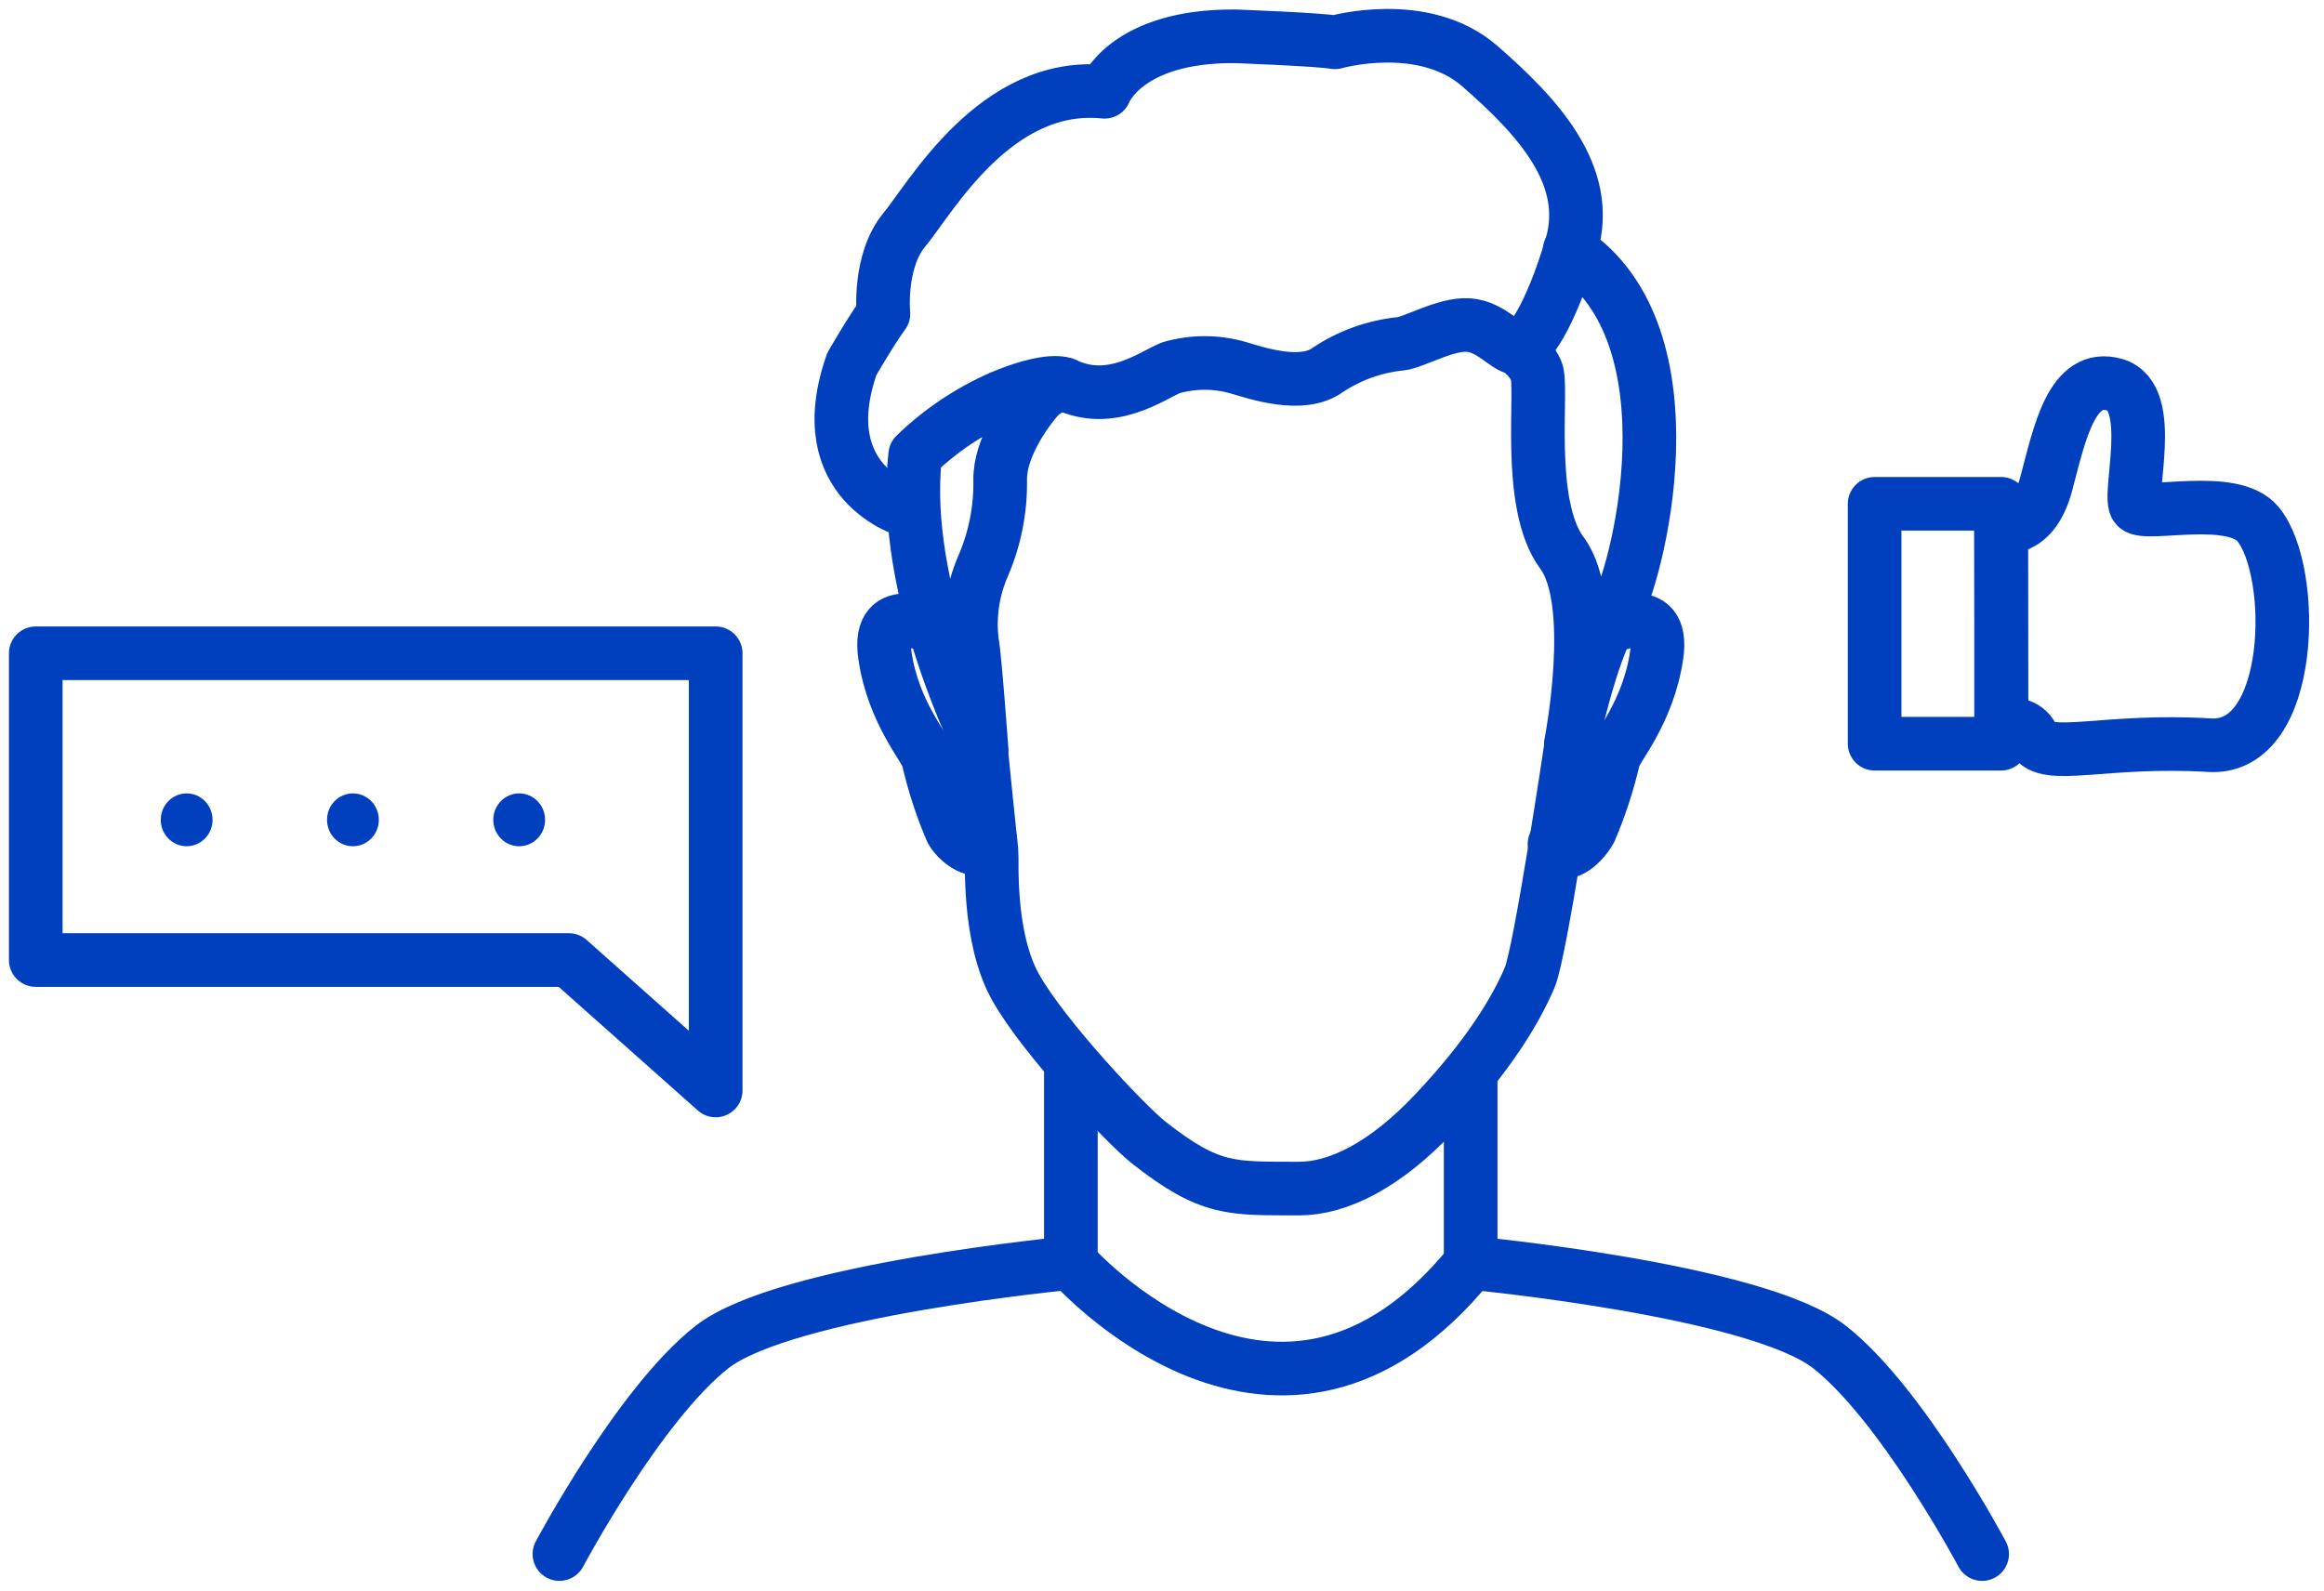 <svg xmlns="http://www.w3.org/2000/svg" width="130" height="89" viewBox="0 0 130 89" fill="none"><path d="M59.531 21.498C59.205 21.541 58.892 21.649 58.608 21.815C58.325 21.981 58.078 22.202 57.881 22.465C57.387 23.053 55.908 25.068 55.949 26.87C55.974 28.548 55.636 30.212 54.96 31.748C54.405 33.057 54.202 34.488 54.371 35.9C54.536 36.743 54.907 41.944 54.907 41.944C54.907 41.944 50.336 33.049 51.196 25.451C52.598 24.094 54.232 22.999 56.02 22.217C58.747 21.08 59.531 21.498 59.531 21.498Z" stroke="#003FBE" stroke-width="3" stroke-linecap="round" stroke-linejoin="round"></path><path d="M50.795 28.591C50.795 28.591 45.294 27.083 47.65 20.368C47.65 20.368 48.763 18.436 49.417 17.558C49.417 17.558 49.128 14.613 50.595 12.846C52.062 11.079 55.702 4.511 61.787 5.135C61.787 5.135 62.965 1.99 69.073 2.031C69.073 2.031 73.732 2.202 74.68 2.367C74.68 2.367 79.623 0.941 82.791 3.71C85.96 6.478 89.094 9.795 87.898 13.782C86.703 17.77 85.472 19.525 84.853 19.484C84.235 19.443 83.41 18.271 82.132 18.188C80.854 18.106 79.128 19.148 78.344 19.237C76.886 19.386 75.487 19.89 74.268 20.703C72.825 21.752 70.269 20.868 69.279 20.58C68.042 20.22 66.729 20.22 65.492 20.58C64.461 20.998 62.158 22.759 59.56 21.499" stroke="#003FBE" stroke-width="3" stroke-linecap="round" stroke-linejoin="round"></path><path d="M87.804 13.994C95.073 18.783 91.58 32.407 90.26 34.463C88.941 36.519 87.951 41.531 87.869 41.637C87.869 41.637 89.436 33.709 87.374 30.941C85.313 28.172 86.349 21.628 85.937 20.744C85.699 20.224 85.311 19.785 84.824 19.484" stroke="#003FBE" stroke-width="3" stroke-linecap="round" stroke-linejoin="round"></path><path d="M54.877 41.932C54.877 41.932 55.419 47.304 55.466 47.646C55.514 47.987 55.219 52.429 56.821 55.262C58.423 58.095 62.982 62.919 64.237 63.915C67.724 66.666 68.902 66.489 72.654 66.507C74.846 66.507 77.478 65.217 80.27 62.248C83.216 59.132 84.782 56.558 85.572 54.685C86.161 53.324 87.898 41.638 87.898 41.638" stroke="#003FBE" stroke-width="3" stroke-linecap="round" stroke-linejoin="round"></path><path d="M89.86 35.193C89.86 35.193 93.147 33.426 92.669 36.666C92.192 39.906 90.361 41.891 90.26 42.433C89.941 43.816 89.499 45.168 88.941 46.473C88.487 47.269 87.398 48.24 86.956 47.227" stroke="#003FBE" stroke-width="3" stroke-linecap="round" stroke-linejoin="round"></path><path d="M52.315 35.193C52.315 35.193 49.028 33.426 49.499 36.666C49.971 39.906 51.809 41.891 51.914 42.433C52.229 43.817 52.669 45.169 53.228 46.473C53.682 47.269 54.948 48.023 55.396 47.062" stroke="#003FBE" stroke-width="3" stroke-linecap="round" stroke-linejoin="round"></path><path d="M82.267 60.292V70.665C82.267 70.665 98.271 72.173 102.347 75.377C106.423 78.582 110.877 86.958 110.877 86.958" stroke="#003FBE" stroke-width="3" stroke-linecap="round" stroke-linejoin="round"></path><path d="M59.902 59.721V70.665C59.902 70.665 43.898 72.173 39.822 75.377C35.746 78.582 31.293 86.957 31.293 86.957" stroke="#003FBE" stroke-width="3" stroke-linecap="round" stroke-linejoin="round"></path><path d="M111.937 28.19H104.863V41.614H111.937V28.19Z" stroke="#003FBE" stroke-width="3" stroke-linecap="round" stroke-linejoin="round"></path><path d="M40.034 53.719V61.017L31.823 53.719H2V36.554H40.034V53.719Z" stroke="#003FBE" stroke-width="3" stroke-linecap="round" stroke-linejoin="round"></path><path d="M10.441 47.351C11.241 47.351 11.89 46.689 11.89 45.873C11.89 45.056 11.241 44.394 10.441 44.394C9.641 44.394 8.992 45.056 8.992 45.873C8.992 46.689 9.641 47.351 10.441 47.351Z" fill="#003FBE"></path><path d="M19.742 47.351C20.542 47.351 21.191 46.689 21.191 45.873C21.191 45.056 20.542 44.394 19.742 44.394C18.941 44.394 18.293 45.056 18.293 45.873C18.293 46.689 18.941 47.351 19.742 47.351Z" fill="#003FBE"></path><path d="M29.042 47.351C29.843 47.351 30.491 46.689 30.491 45.873C30.491 45.056 29.843 44.394 29.042 44.394C28.242 44.394 27.593 45.056 27.593 45.873C27.593 46.689 28.242 47.351 29.042 47.351Z" fill="#003FBE"></path><path d="M59.902 70.665C59.902 70.665 71.541 83.971 82.285 70.665" stroke="#003FBE" stroke-width="3" stroke-linecap="round" stroke-linejoin="round"></path><path d="M111.937 29.451C111.937 29.451 113.704 29.94 114.464 27.065C115.224 24.191 115.901 20.839 118.298 21.528C120.696 22.217 118.952 27.801 119.506 28.361C120.06 28.921 124.89 27.607 126.309 29.327C128.489 31.96 128.359 41.979 123.611 41.697C117.668 41.337 114.464 42.633 113.727 41.32C113.665 41.153 113.565 41.002 113.435 40.879C113.306 40.756 113.15 40.664 112.98 40.61C112.81 40.556 112.63 40.542 112.453 40.568C112.276 40.594 112.108 40.659 111.96 40.76L111.937 29.451Z" stroke="#003FBE" stroke-width="3" stroke-linecap="round" stroke-linejoin="round"></path></svg>